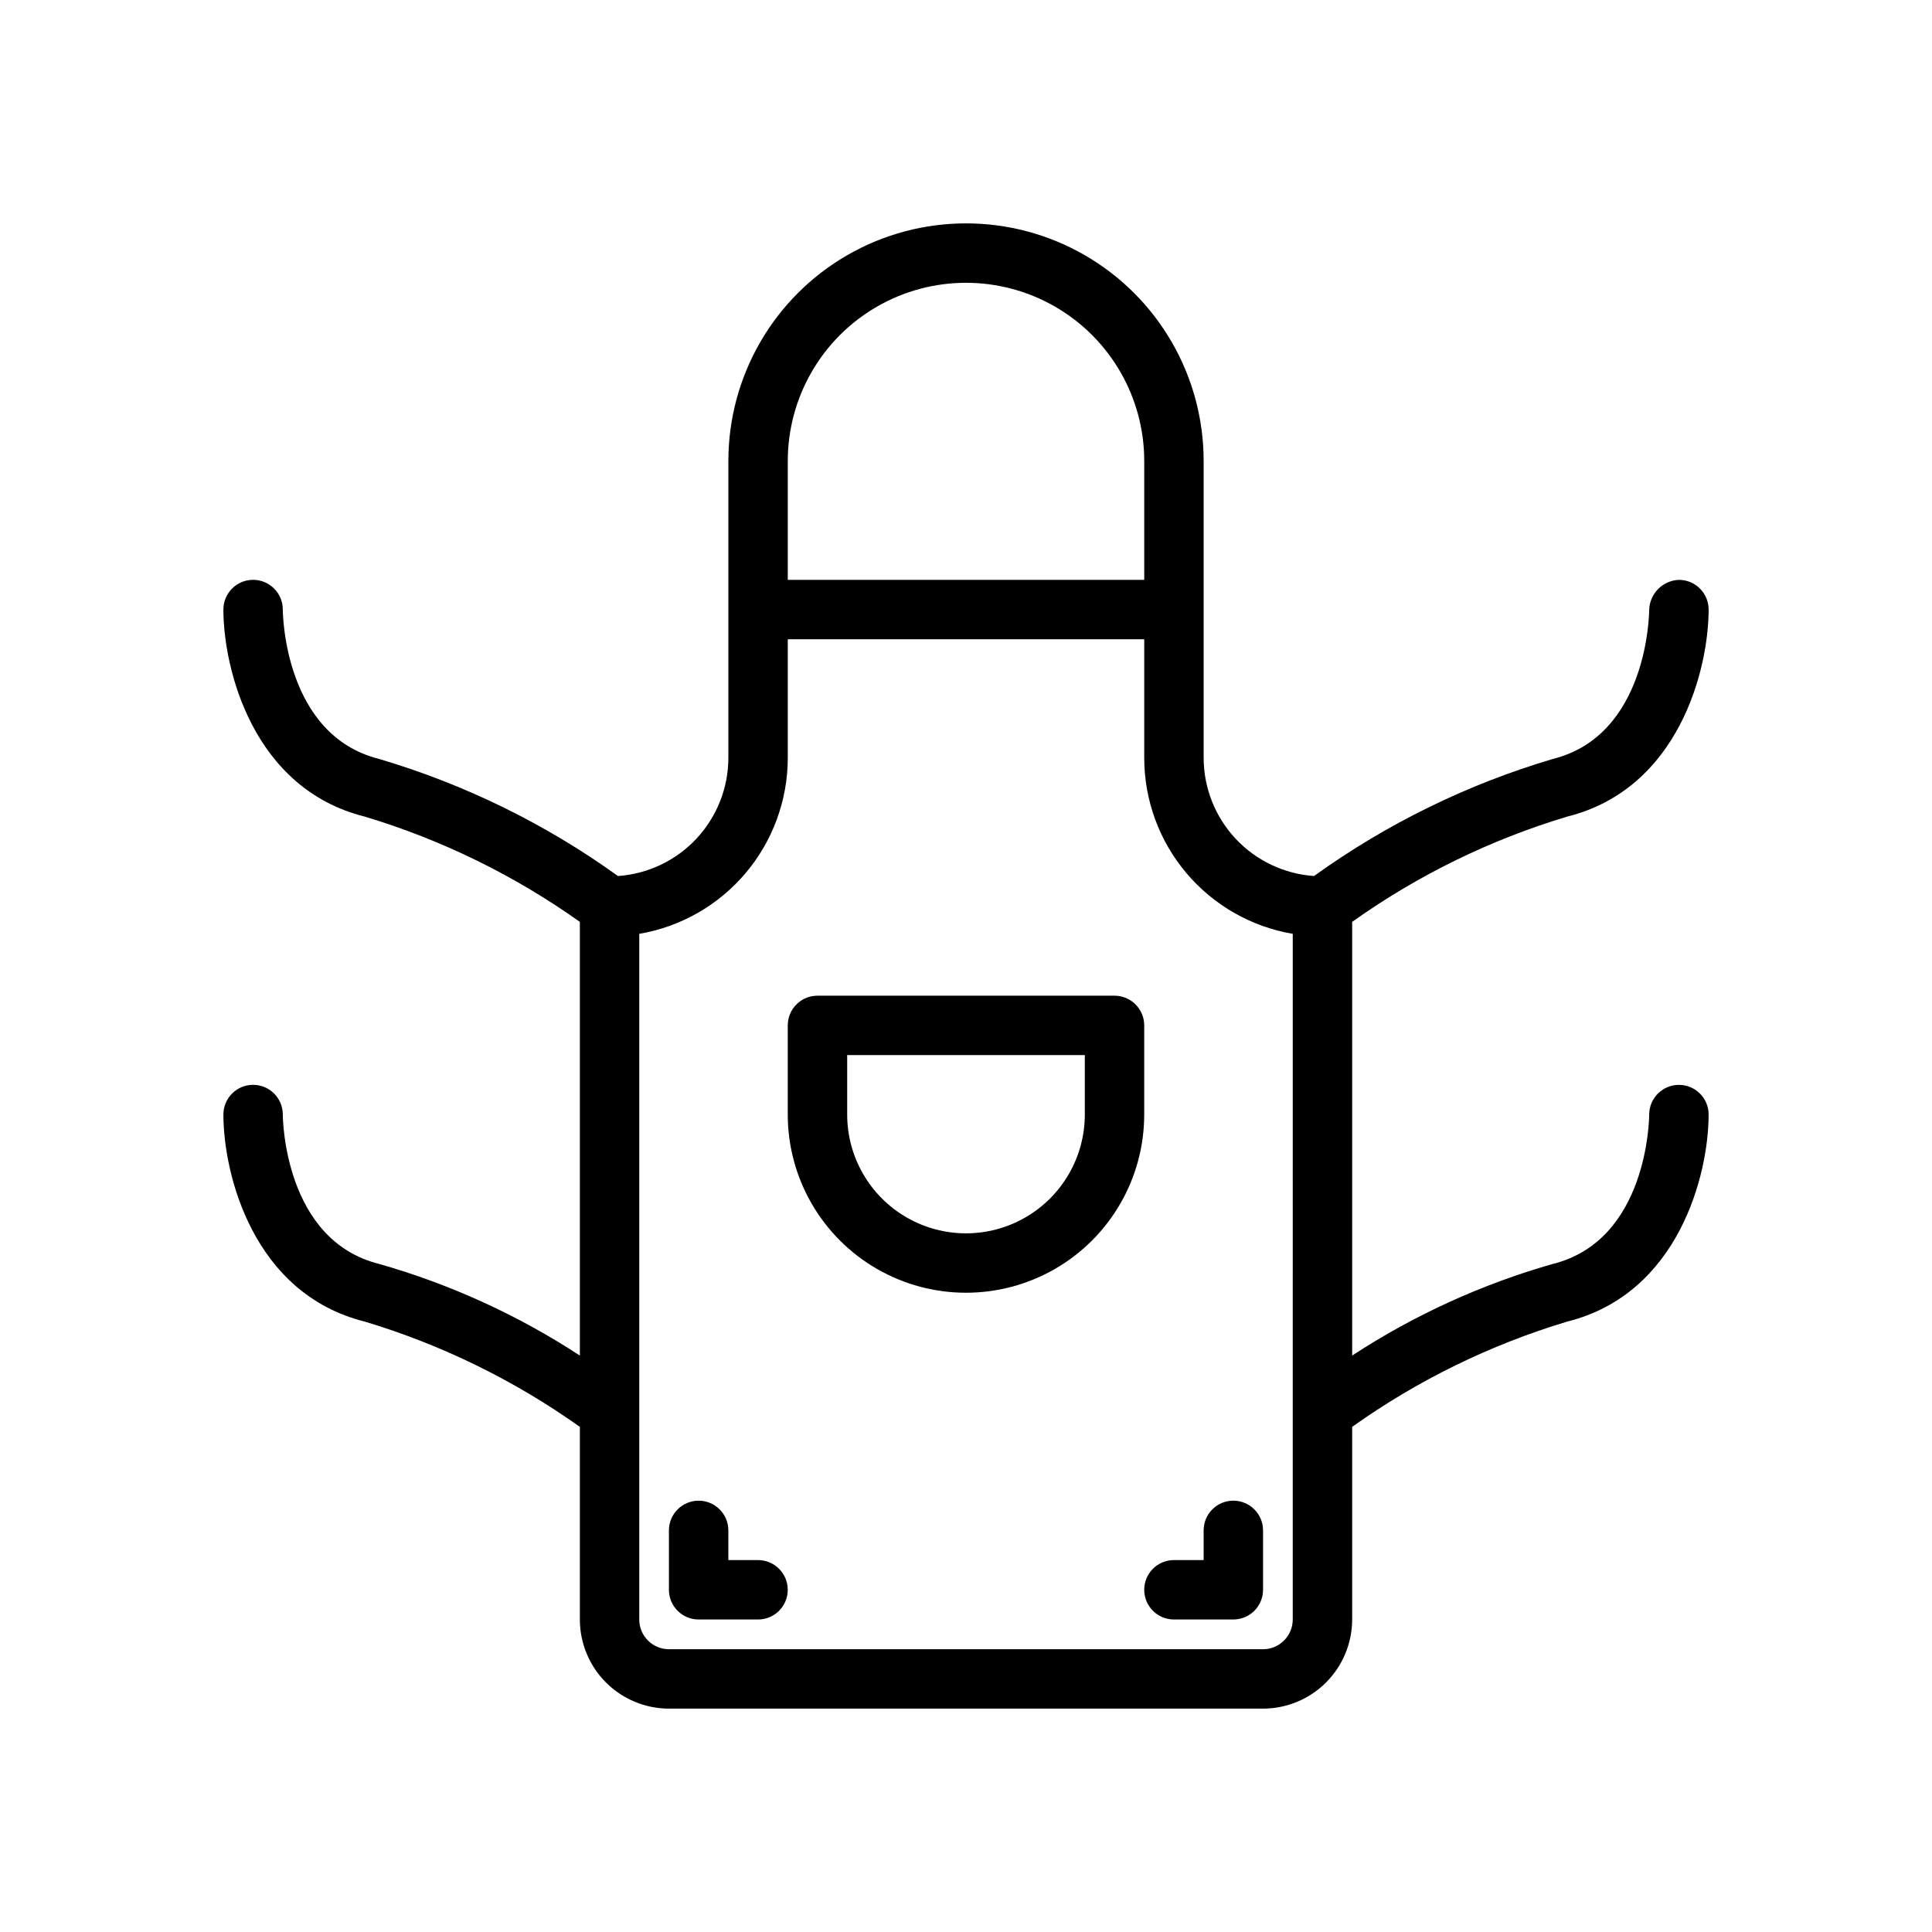 <?xml version="1.0" encoding="UTF-8"?>
<!-- Uploaded to: ICON Repo, www.iconrepo.com, Generator: ICON Repo Mixer Tools -->
<svg fill="#000000" width="800px" height="800px" version="1.1" viewBox="144 144 512 512" xmlns="http://www.w3.org/2000/svg">
 <g>
  <path d="m447.23 415.74c0-2.086-0.828-4.09-2.305-5.566-1.477-1.477-3.481-2.305-5.566-2.305h-78.723c-4.348 0-7.871 3.523-7.871 7.871v23.617c0 16.875 9.004 32.465 23.617 40.902 14.613 8.438 32.617 8.438 47.23 0s23.617-24.027 23.617-40.902zm-15.742 23.617c0 11.25-6.004 21.645-15.746 27.27-9.742 5.625-21.746 5.625-31.488 0-9.742-5.625-15.742-16.02-15.742-27.27v-15.746h62.977z"/>
  <path d="m588.95 431.5h-0.023c-4.332 0.004-7.848 3.504-7.871 7.836-0.008 1.359-0.473 33.355-25.527 39.617-18.852 5.367-36.785 13.555-53.191 24.281v-114.93c17.352-12.352 36.613-21.777 57.012-27.902 29.625-7.406 37.453-39.129 37.453-54.867 0-4.336-3.516-7.856-7.852-7.863-4.273 0.152-7.711 3.566-7.894 7.84-0.008 1.359-0.473 33.355-25.527 39.617-22.691 6.715-44.09 17.203-63.297 31.027-7.922-0.551-15.348-4.078-20.773-9.879-5.43-5.801-8.457-13.441-8.48-21.383v-78.719c0-22.5-12.004-43.293-31.488-54.539-19.488-11.25-43.492-11.25-62.977 0-19.484 11.246-31.488 32.039-31.488 54.539v78.719c-0.023 7.941-3.055 15.582-8.484 21.383-5.426 5.801-12.848 9.328-20.773 9.879-19.207-13.824-40.605-24.312-63.297-31.027-25.055-6.262-25.52-38.258-25.527-39.594 0-4.348-3.523-7.871-7.871-7.871-4.348 0-7.871 3.523-7.871 7.871 0 15.738 7.824 47.461 37.449 54.871v-0.004c20.395 6.137 39.656 15.562 57.016 27.906v114.93c-16.41-10.727-34.344-18.914-53.195-24.281-25.055-6.262-25.52-38.258-25.527-39.594 0-4.348-3.523-7.871-7.871-7.871-4.348 0-7.871 3.523-7.871 7.871 0 15.738 7.824 47.461 37.449 54.871v-0.004c20.395 6.137 39.656 15.562 57.016 27.906v51.051c0.004 6.262 2.496 12.262 6.922 16.691 4.43 4.426 10.43 6.918 16.691 6.926h157.44c6.262-0.008 12.266-2.5 16.691-6.926 4.426-4.43 6.918-10.43 6.926-16.691v-51.055c17.352-12.352 36.613-21.777 57.012-27.902 29.625-7.406 37.453-39.129 37.453-54.867 0-4.336-3.516-7.856-7.852-7.859zm-236.18-165.32c0-16.875 9.004-32.469 23.617-40.906 14.613-8.438 32.617-8.438 47.23 0s23.617 24.031 23.617 40.906v31.488h-94.465zm133.82 307.01c-0.004 4.344-3.527 7.867-7.871 7.871h-157.44c-4.344-0.004-7.867-3.527-7.871-7.871v-181.71c11-1.875 20.984-7.578 28.184-16.098 7.203-8.523 11.16-19.32 11.176-30.477v-31.488h94.465v31.488c0.016 11.156 3.973 21.953 11.176 30.477 7.203 8.52 17.184 14.223 28.184 16.098z"/>
  <path d="m344.89 557.44h-7.871v-7.871c0-4.348-3.527-7.871-7.875-7.871-4.348 0-7.871 3.523-7.871 7.871v15.746c0 2.086 0.832 4.09 2.305 5.566 1.477 1.477 3.481 2.305 5.566 2.305h15.746c4.348 0 7.871-3.523 7.871-7.871s-3.523-7.875-7.871-7.875z"/>
  <path d="m447.23 565.31c0 2.086 0.828 4.09 2.305 5.566 1.477 1.477 3.481 2.305 5.566 2.305h15.746c2.086 0 4.09-0.828 5.566-2.305 1.477-1.477 2.305-3.481 2.305-5.566v-15.746c0-4.348-3.523-7.871-7.871-7.871s-7.871 3.523-7.871 7.871v7.871h-7.875c-4.348 0-7.871 3.527-7.871 7.875z"/>
 </g>
</svg>